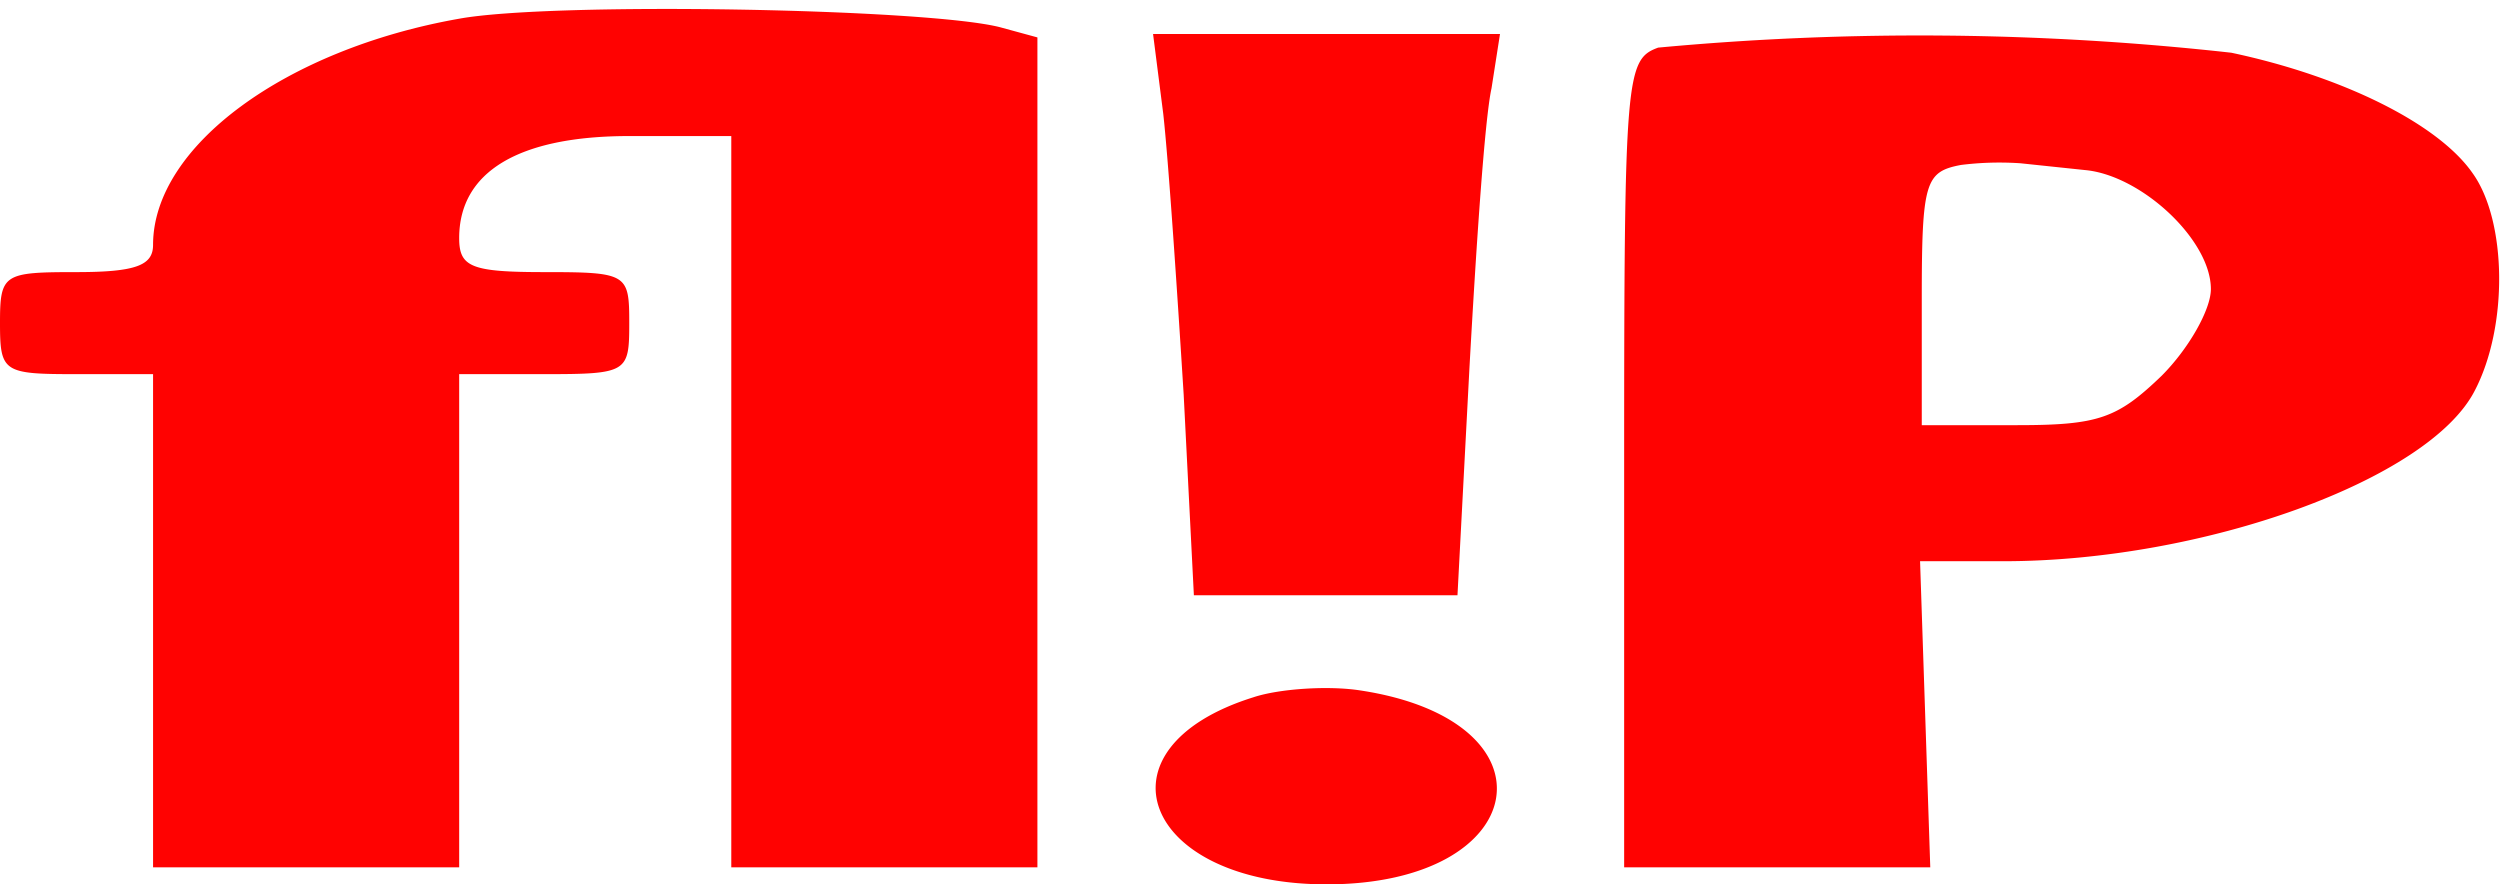 <svg xmlns="http://www.w3.org/2000/svg" viewBox="0 0 147 52"><path fill="#FF0201" d="M27 1.1C16.8 2.9 9 8.6 9 14.4 9 15.6 8 16 4.5 16 .2 16 0 16.1 0 19s.2 3 4.5 3H9v29h18V22h5c4.9 0 5-.1 5-3s-.1-3-5-3c-4.3 0-5-.3-5-2 0-3.9 3.5-6 10-6h6v43h18V2.2l-2.2-.6C54.5.5 32.5.1 27 1.1Zm41.4 5.6c.3 2.7.8 10.1 1.2 16.5l.6 11.8h15.5l.7-13.3c.4-7.2.9-14.7 1.3-16.5l.5-3.2H67.8l.6 4.7Zm29.1-3.9c-1.9.7-2 1.6-2 24.5V51h18l-.3-9-.3-9h4.9c11.8 0 25-4.8 27.7-10 2-3.8 1.9-10-.1-12.8-2-2.9-7.6-5.7-14.2-7.1a166 166 0 0 0-33.7-.3Zm25.1 7.2c3.3.3 7.4 4.1 7.4 7 0 1.2-1.3 3.5-2.9 5.1-2.6 2.5-3.7 2.9-8.5 2.9H113v-7.4c0-6.9.2-7.5 2.3-7.9.8-.1 2-.2 3.5-.1l3.8.4ZM73.7 41c-9.6 3-6.5 11 4.3 11 12.1 0 13.8-9.6 2-11.4-1.9-.3-4.8-.1-6.3.4Z"/></svg>